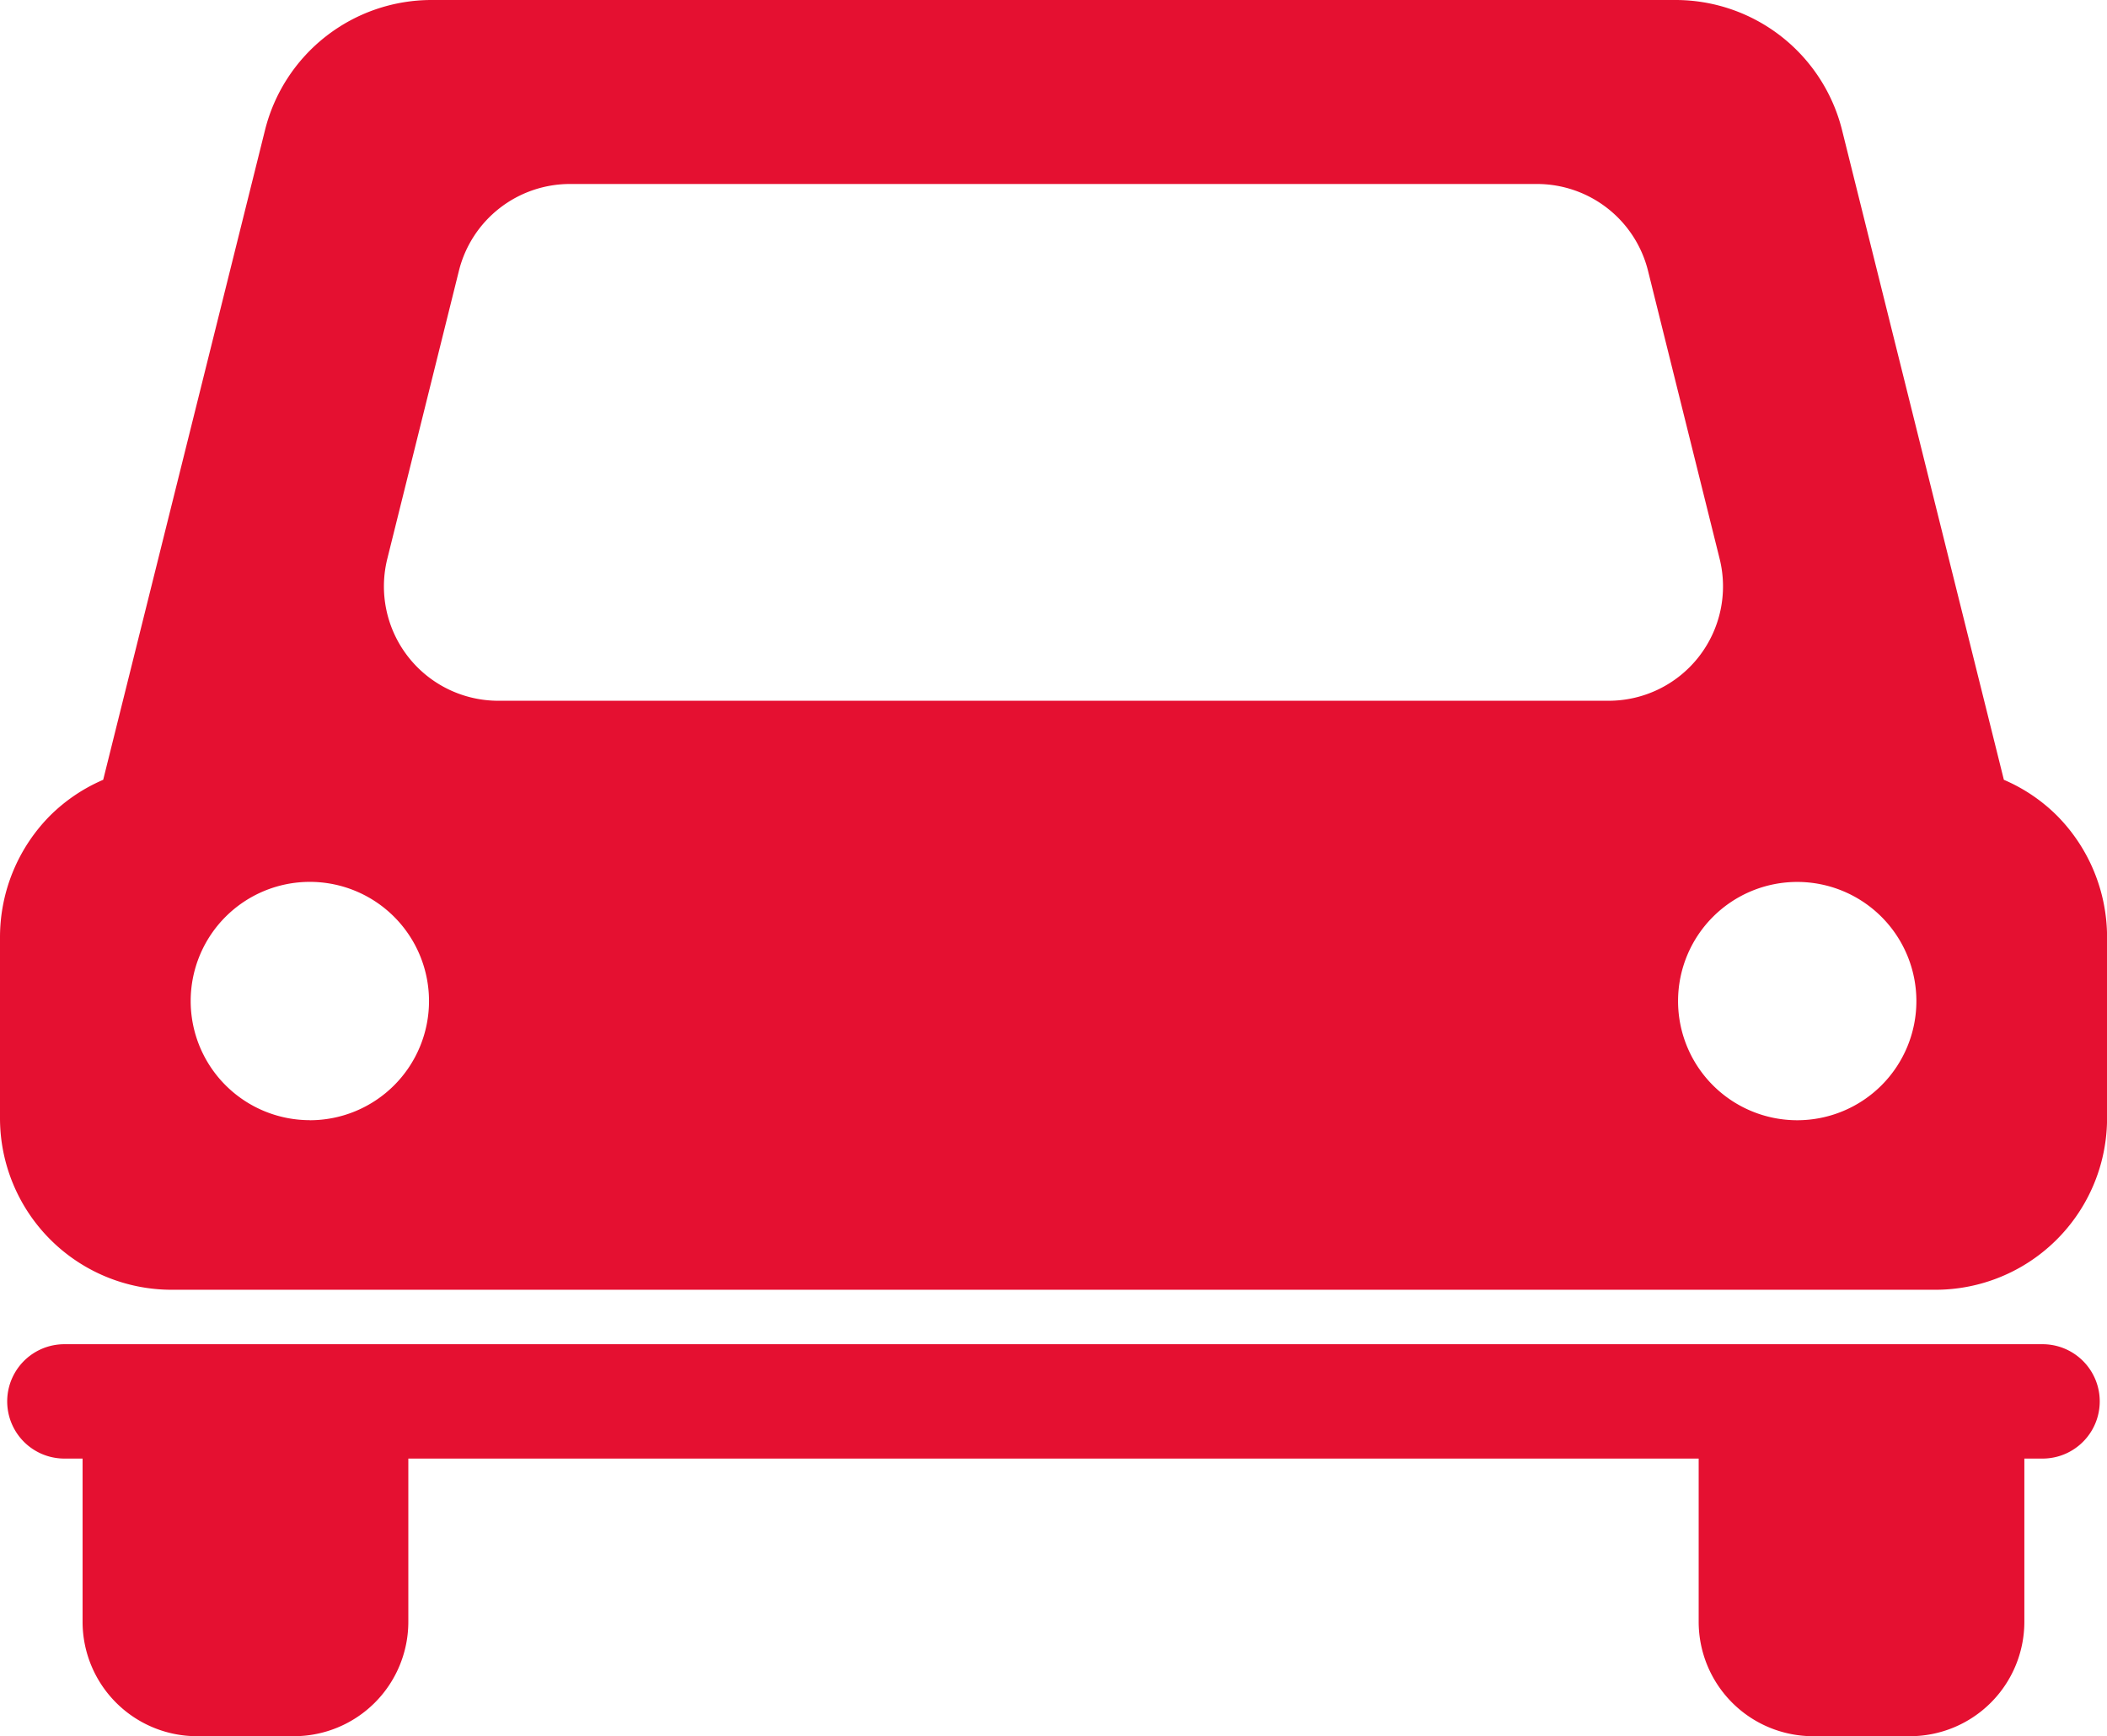 <svg id="グループ_183" data-name="グループ 183" xmlns="http://www.w3.org/2000/svg" xmlns:xlink="http://www.w3.org/1999/xlink" width="32.199" height="26.535" viewBox="0 0 32.199 26.535">
  <defs>
    <style>
      .cls-1 {
        fill: #e51031;
      }

      .cls-2 {
        clip-path: url(#clip-path);
      }
    </style>
    <clipPath id="clip-path">
      <rect id="長方形_2260" data-name="長方形 2260" class="cls-1" width="32.199" height="26.535"/>
    </clipPath>
  </defs>
  <g id="グループ_182" data-name="グループ 182" class="cls-2">
    <path id="パス_308" data-name="パス 308" class="cls-1" d="M31.431,12.462a2.6,2.6,0,0,0-.808-.544L28.15,1.988A2.623,2.623,0,0,0,25.605,0H6.595A2.623,2.623,0,0,0,4.05,1.988l-2.473,9.93a2.617,2.617,0,0,0-.809.545A2.64,2.64,0,0,0,0,14.317v2.772a2.623,2.623,0,0,0,2.623,2.623H29.577A2.623,2.623,0,0,0,32.2,17.089V14.317a2.64,2.64,0,0,0-.768-1.854m-26.7,4.657A1.821,1.821,0,1,1,6.556,15.3a1.821,1.821,0,0,1-1.822,1.821m2.885-6.411a1.748,1.748,0,0,1-1.7-2.171l1.094-4.4a1.749,1.749,0,0,1,1.7-1.327H23.485a1.749,1.749,0,0,1,1.7,1.327l1.094,4.4a1.748,1.748,0,0,1-1.7,2.171Zm19.844,6.411A1.821,1.821,0,1,1,29.286,15.3a1.821,1.821,0,0,1-1.822,1.821"/>
    <path id="パス_309" data-name="パス 309" class="cls-1" d="M32.365,235H2.134a.874.874,0,1,0,0,1.748h.278v2.495a1.749,1.749,0,0,0,1.748,1.748H5.642a1.749,1.749,0,0,0,1.748-1.748v-2.495H27.109v2.495a1.749,1.749,0,0,0,1.748,1.748h1.481a1.749,1.749,0,0,0,1.748-1.748v-2.495h.278a.874.874,0,1,0,0-1.748" transform="translate(-1.15 -214.456)"/>
  </g>
</svg>
